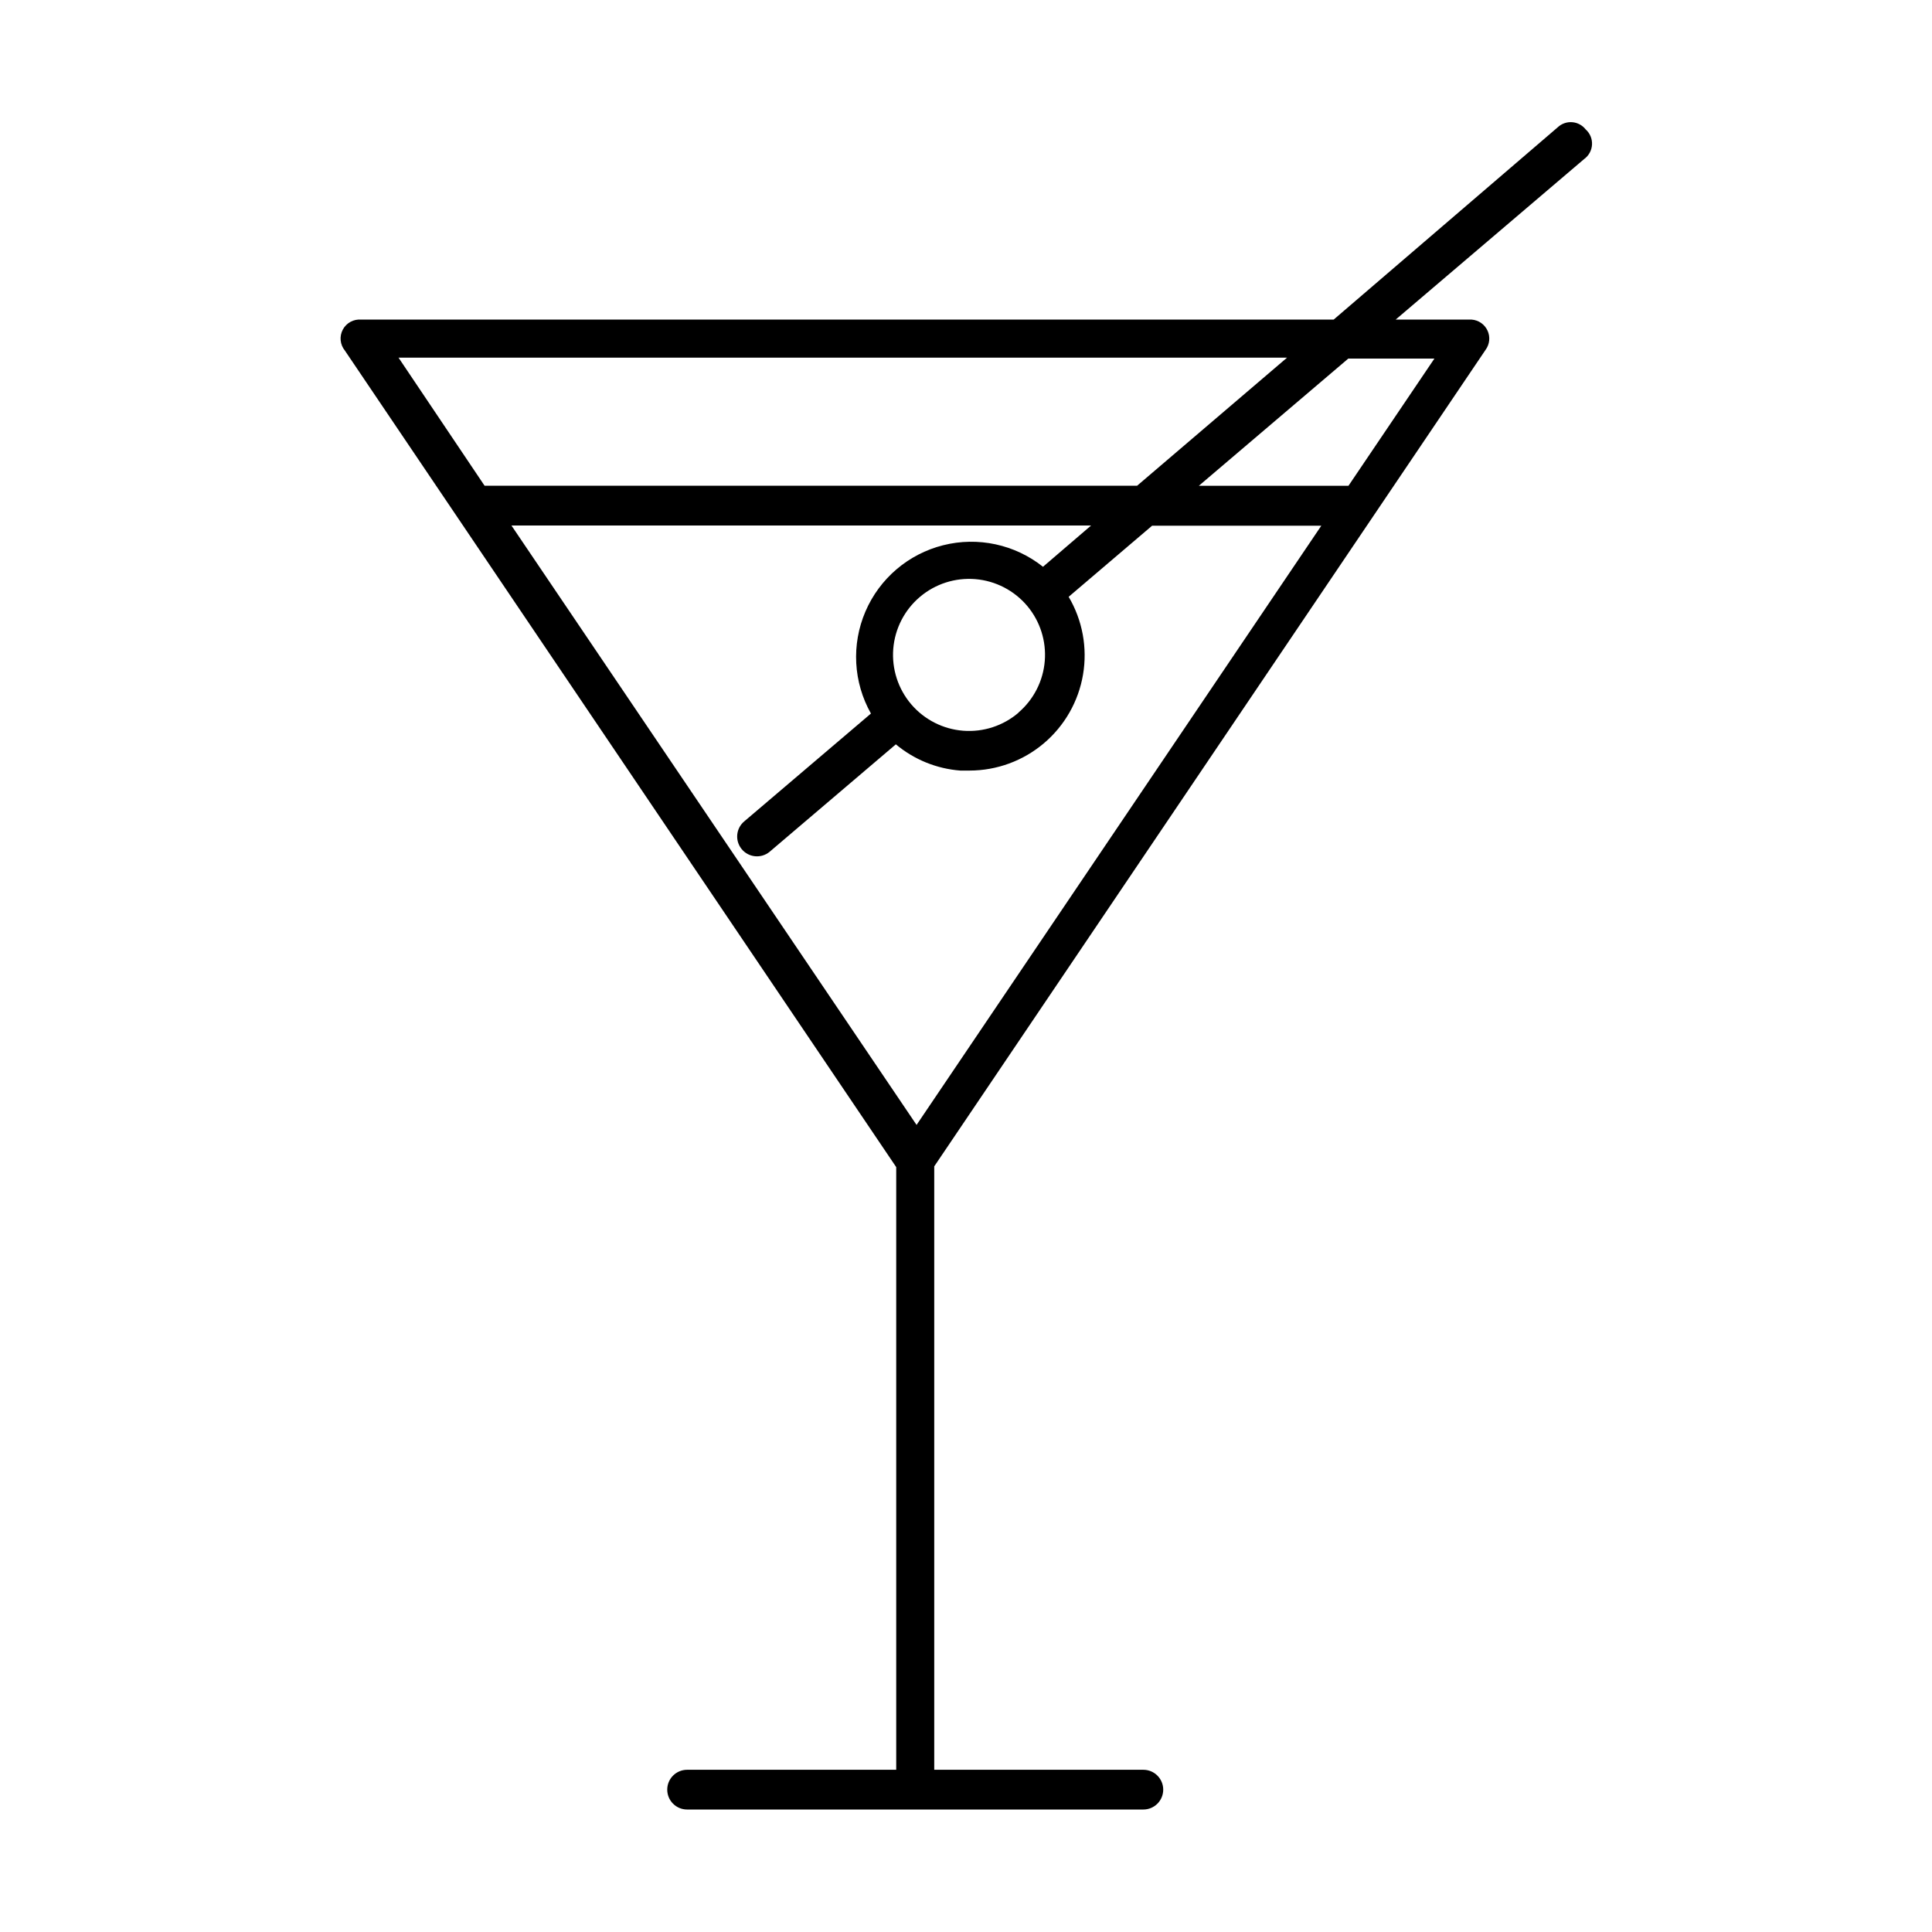 <?xml version="1.0" encoding="UTF-8"?>
<!-- The Best Svg Icon site in the world: iconSvg.co, Visit us! https://iconsvg.co -->
<svg fill="#000000" width="800px" height="800px" version="1.1" viewBox="144 144 512 512" xmlns="http://www.w3.org/2000/svg">
 <path d="m564.24 178.32c-0.867-1.117-2.164-1.82-3.57-1.934-1.41-0.117-2.801 0.367-3.836 1.328l-59.402 50.984h-257.7c-2.019-0.176-3.949 0.875-4.894 2.668-0.945 1.793-0.723 3.977 0.559 5.543l146.11 216.39v159.71h-55.418c-2.906 0-5.266 2.359-5.266 5.266 0 2.91 2.359 5.266 5.266 5.266h120.91c2.906 0 5.266-2.356 5.266-5.266 0-2.906-2.359-5.266-5.266-5.266h-55.418v-159.91l146.11-216.39c1.086-1.477 1.285-3.426 0.52-5.09-0.766-1.664-2.371-2.785-4.199-2.922h-20.152l49.977-42.57c1.227-0.895 1.984-2.297 2.062-3.809 0.078-1.516-0.531-2.984-1.656-4zm-314.63 60.457h235.48l-39.754 33.953h-172.91zm137.29 203.34-107.36-158.85h153.61l-12.746 10.934c-7.449-5.922-17.234-8.035-26.461-5.707-9.23 2.324-16.848 8.82-20.598 17.57-3.75 8.746-3.211 18.738 1.465 27.031l-33.504 28.516c-2.254 1.82-2.602 5.125-0.781 7.379 1.824 2.254 5.129 2.606 7.383 0.781l33.504-28.516h-0.004c4.832 4.039 10.801 6.473 17.082 6.953h2.469c7.203-0.012 14.176-2.57 19.676-7.227 5.5-4.652 9.18-11.105 10.379-18.211 1.203-7.102-0.145-14.406-3.809-20.609l22.117-18.844h44.84zm27.055-109.28c-4.059 3.496-9.344 5.227-14.684 4.816-5.344-0.41-10.301-2.93-13.781-7-3.477-4.074-5.191-9.363-4.766-14.703 0.43-5.34 2.965-10.289 7.051-13.754 4.082-3.469 9.379-5.164 14.719-4.719 5.336 0.449 10.277 3 13.73 7.098 3.414 4.066 5.086 9.316 4.652 14.605-0.434 5.293-2.938 10.203-6.973 13.656zm110.18-93.809-22.773 33.703h-39.648l39.598-33.703z"/>
</svg>